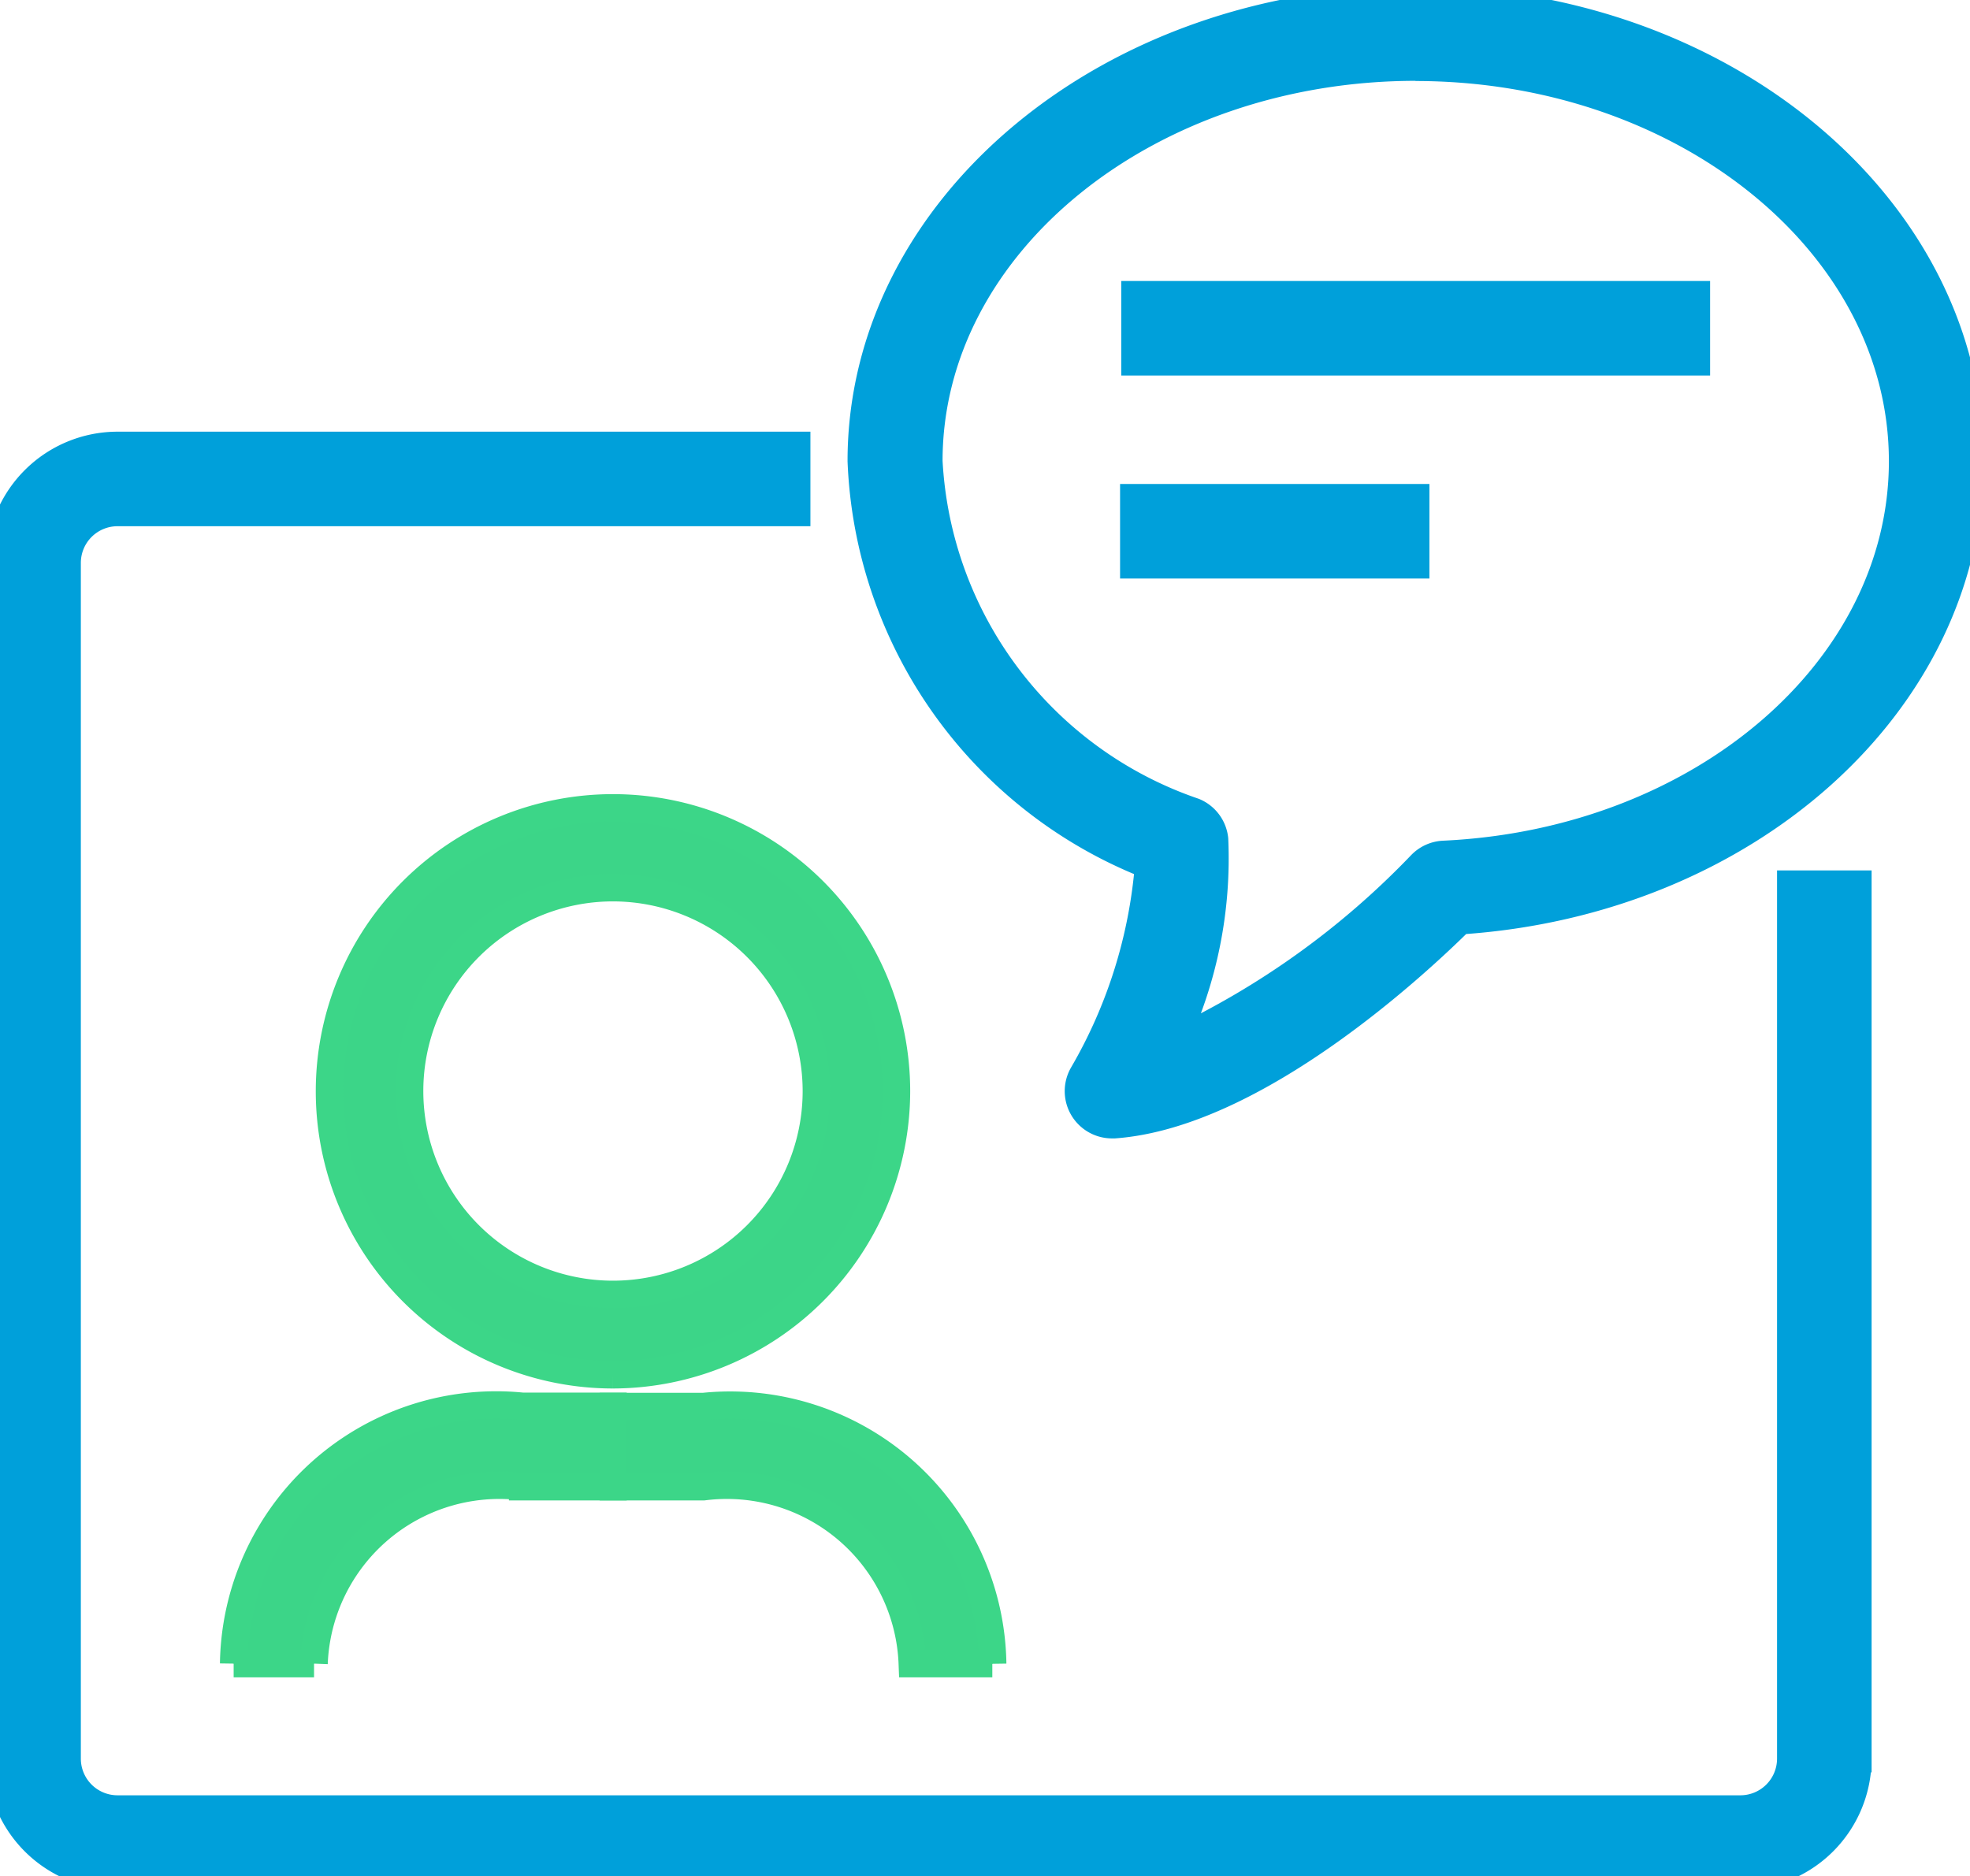<svg id="Group_1546" data-name="Group 1546" xmlns="http://www.w3.org/2000/svg" xmlns:xlink="http://www.w3.org/1999/xlink" width="21.542" height="20.518" viewBox="0 0 21.542 20.518">
  <defs>
    <clipPath id="clip-path">
      <rect id="Rectangle_429" data-name="Rectangle 429" width="21.542" height="20.518" fill="#00a0da" stroke="#00a0da" stroke-width="0.3"/>
    </clipPath>
  </defs>
  <g id="Group_1534" data-name="Group 1534" transform="translate(0 0)" clip-path="url(#clip-path)">
    <path id="Path_1305" data-name="Path 1305" d="M19.031,70.532H1.285A1.286,1.286,0,0,1,0,69.247V56.17a1.286,1.286,0,0,1,1.285-1.285H8.712v.734H1.285a.551.551,0,0,0-.551.551V69.247a.551.551,0,0,0,.551.551H19.031a.551.551,0,0,0,.551-.551V59.683h.734v9.564a1.286,1.286,0,0,1-1.285,1.285" transform="translate(0 -50.014)" fill="#00a0da" stroke="#00a0da" stroke-width="0.3"/>
    <path id="Path_1306" data-name="Path 1306" d="M43.668,105.695a3.1,3.1,0,1,1,3.1-3.1,3.106,3.106,0,0,1-3.1,3.1m0-5.327a2.224,2.224,0,1,0,2.224,2.224,2.226,2.226,0,0,0-2.224-2.224" transform="translate(-36.965 -90.66)" fill="#3cd588" stroke="#3cd688" stroke-width="0.3"/>
    <path id="Path_1307" data-name="Path 1307" d="M29.671,176.112h-.879a2.871,2.871,0,0,1,3.16-2.814h.988v.879h-.988a2.029,2.029,0,0,0-2.281,1.935" transform="translate(-26.237 -157.918)" fill="#3cd588" stroke="#3cd688" stroke-width="0.3"/>
    <path id="Path_1308" data-name="Path 1308" d="M79.675,176.112H78.8a2.029,2.029,0,0,0-2.281-1.935h-.988V173.3h.988a2.871,2.871,0,0,1,3.16,2.814" transform="translate(-68.824 -157.918)" fill="#3cd588" stroke="#3cd688" stroke-width="0.3"/>
    <path id="Path_1309" data-name="Path 1309" d="M108.876,12.3a.367.367,0,0,1-.316-.554,5.416,5.416,0,0,0,.716-2.284,4.959,4.959,0,0,1-3.142-4.42c0-2.78,2.719-5.042,6.062-5.042s6.061,2.262,6.061,5.042c0,2.634-2.437,4.82-5.574,5.027-.448.444-2.23,2.117-3.781,2.231h-.027M112.2.734c-2.938,0-5.327,1.933-5.327,4.308a4.291,4.291,0,0,0,2.9,3.835.367.367,0,0,1,.224.3,4.723,4.723,0,0,1-.443,2.218,9.053,9.053,0,0,0,2.7-1.938.368.368,0,0,1,.248-.113c2.814-.13,5.019-2.02,5.019-4.3,0-2.376-2.39-4.308-5.327-4.308" transform="translate(-96.716)" fill="#00a0da" stroke="#00a0da" stroke-width="0.3"/>
    <rect id="Rectangle_427" data-name="Rectangle 427" width="6.139" height="0.734" transform="translate(12.411 3.223)" fill="#00a0da" stroke="#00a0da" stroke-width="0.3"/>
    <rect id="Rectangle_428" data-name="Rectangle 428" width="3.083" height="0.734" transform="translate(12.398 5.443)" fill="#00a0da" stroke="#00a0da" stroke-width="0.3"/>
  </g>
</svg>
